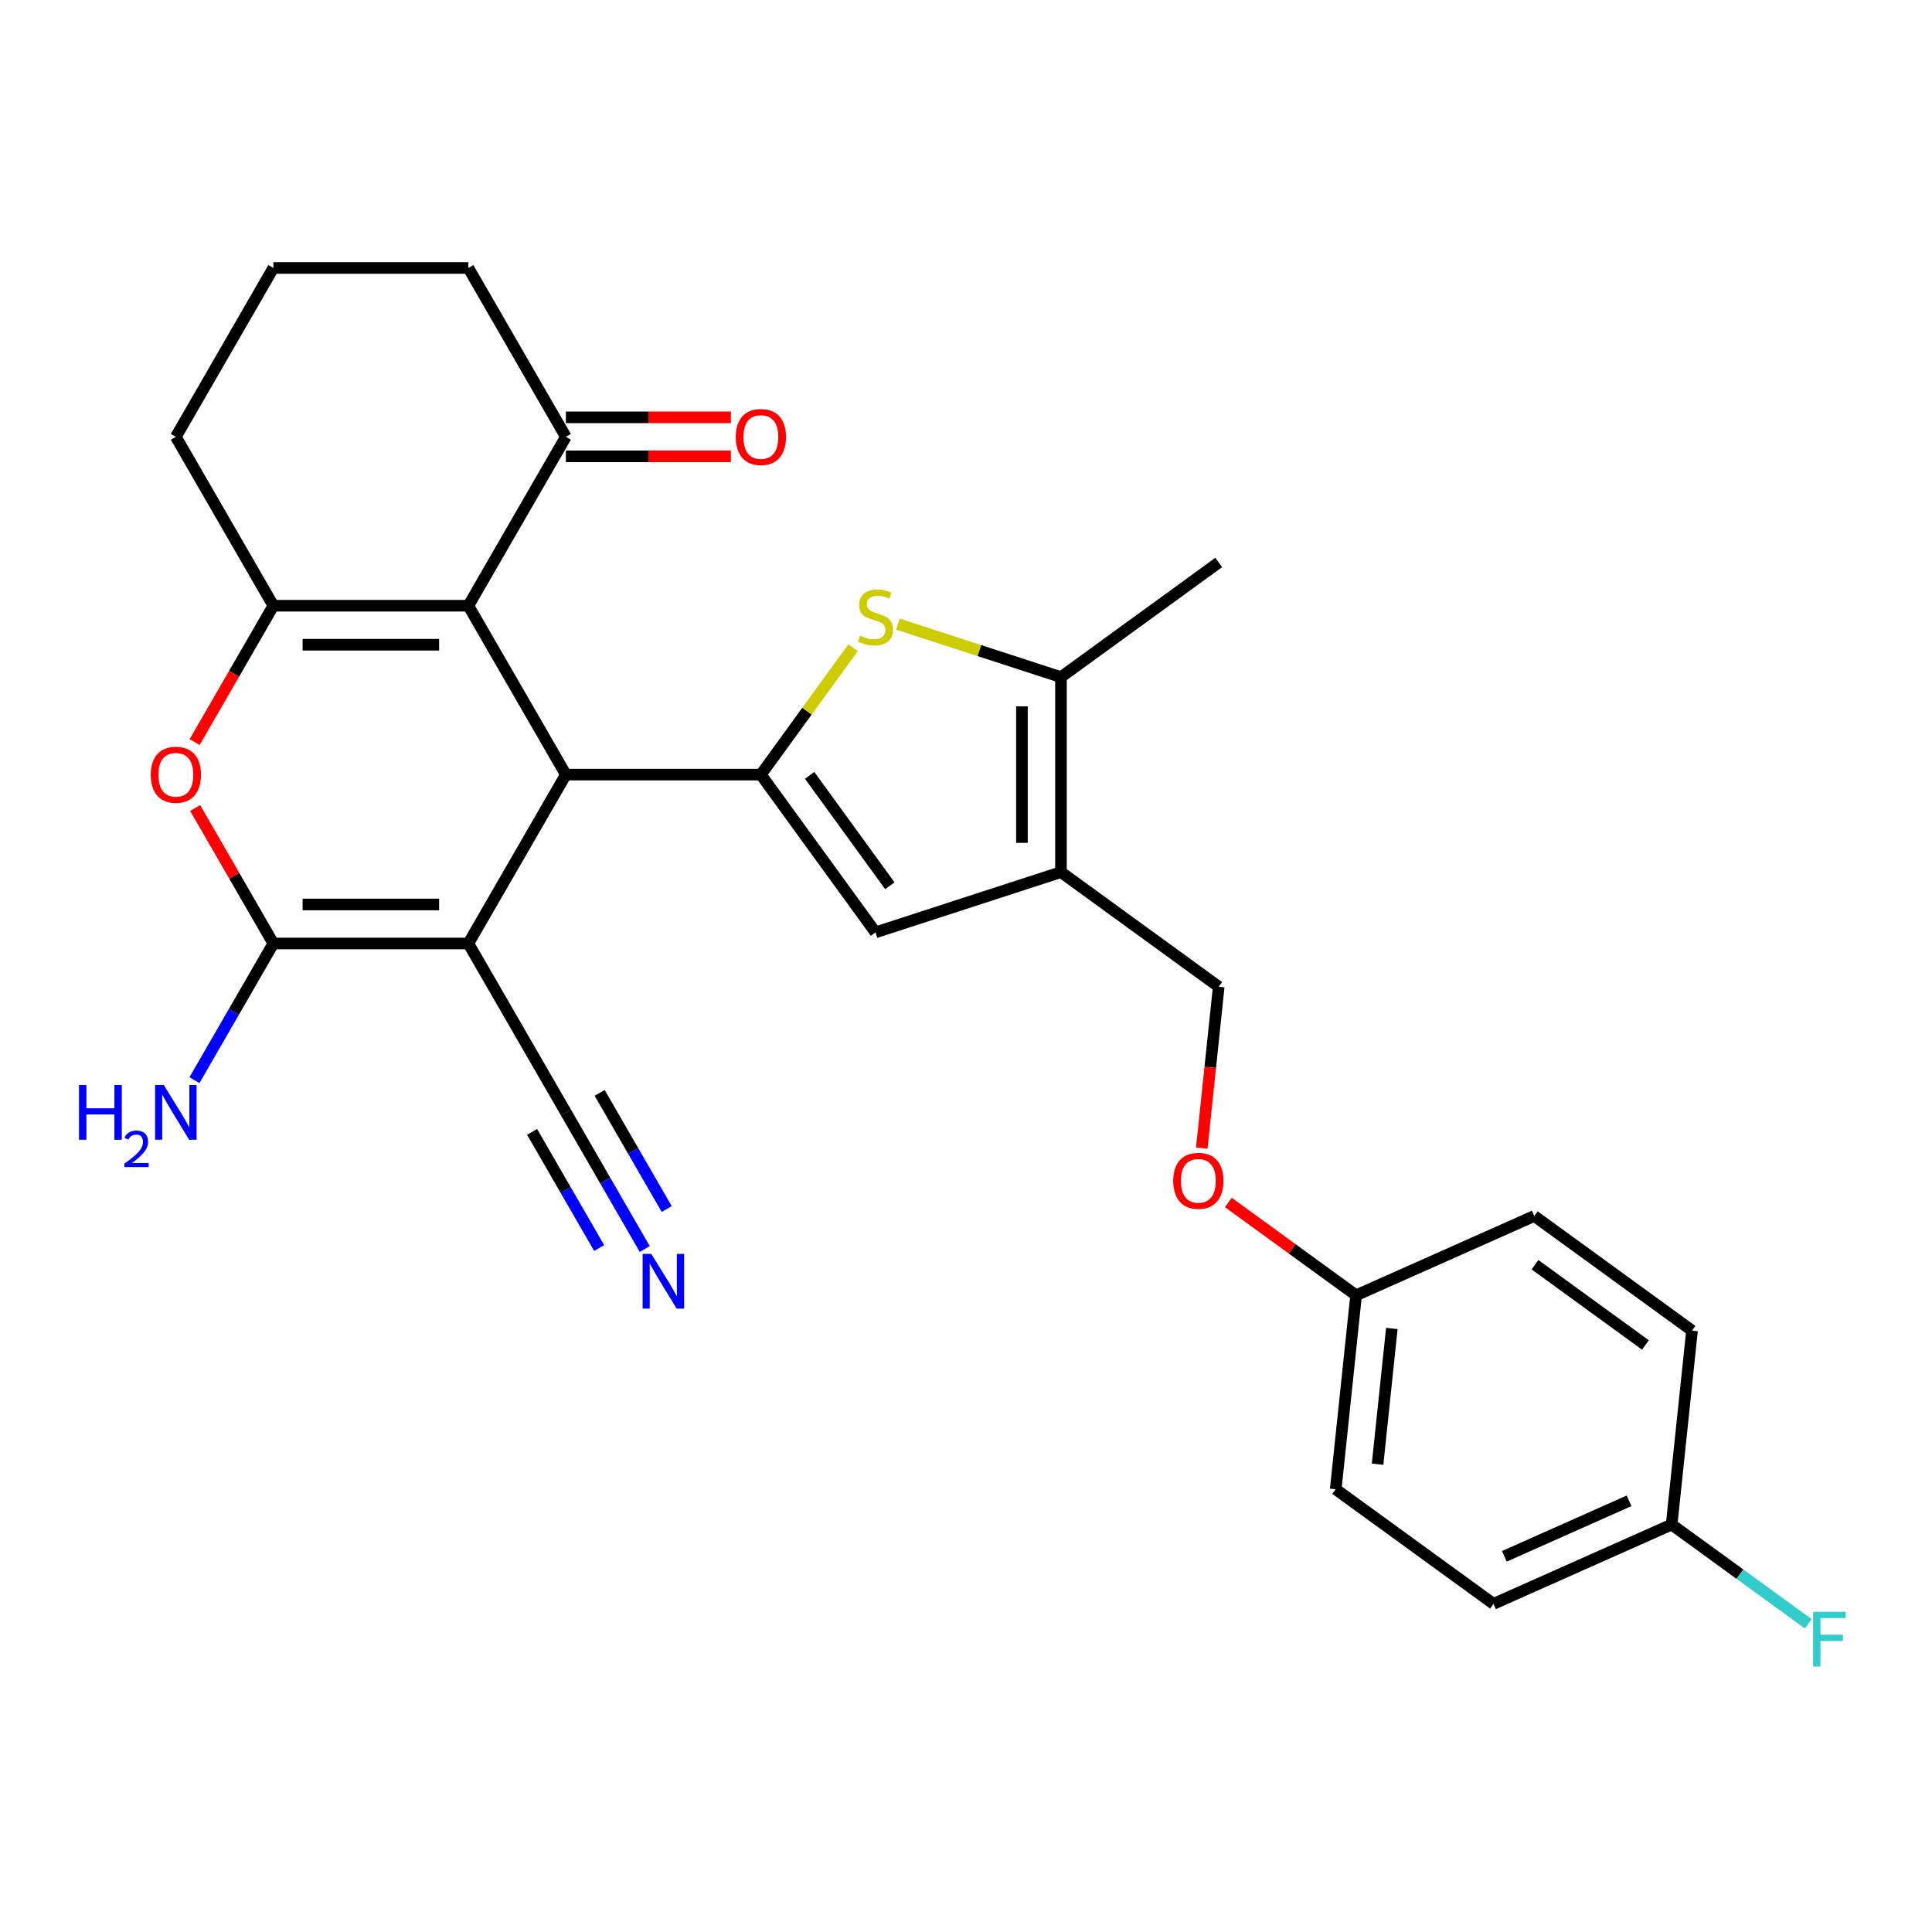 <?xml version='1.0' encoding='iso-8859-1'?>
<svg version='1.1' baseProfile='full'
              xmlns='http://www.w3.org/2000/svg'
                      xmlns:rdkit='http://www.rdkit.org/xml'
                      xmlns:xlink='http://www.w3.org/1999/xlink'
                  xml:space='preserve'
width='1000px' height='1000px' viewBox='0 0 1000 1000'>
<!-- END OF HEADER -->
<rect style='opacity:1.0;fill:#FFFFFF;stroke:none' width='1000' height='1000' x='0' y='0'> </rect>
<path class='bond-0' d='M 242.424,488.35 L 292.892,400.938' style='fill:none;fill-rule:evenodd;stroke:#000000;stroke-width:6px;stroke-linecap:butt;stroke-linejoin:miter;stroke-opacity:1' />
<path class='bond-3' d='M 242.424,488.35 L 141.489,488.35' style='fill:none;fill-rule:evenodd;stroke:#000000;stroke-width:6px;stroke-linecap:butt;stroke-linejoin:miter;stroke-opacity:1' />
<path class='bond-3' d='M 227.284,468.163 L 156.629,468.163' style='fill:none;fill-rule:evenodd;stroke:#000000;stroke-width:6px;stroke-linecap:butt;stroke-linejoin:miter;stroke-opacity:1' />
<path class='bond-10' d='M 242.424,488.35 L 292.892,575.763' style='fill:none;fill-rule:evenodd;stroke:#000000;stroke-width:6px;stroke-linecap:butt;stroke-linejoin:miter;stroke-opacity:1' />
<path class='bond-1' d='M 292.892,400.938 L 393.827,400.938' style='fill:none;fill-rule:evenodd;stroke:#000000;stroke-width:6px;stroke-linecap:butt;stroke-linejoin:miter;stroke-opacity:1' />
<path class='bond-2' d='M 292.892,400.938 L 242.424,313.525' style='fill:none;fill-rule:evenodd;stroke:#000000;stroke-width:6px;stroke-linecap:butt;stroke-linejoin:miter;stroke-opacity:1' />
<path class='bond-5' d='M 393.827,400.938 L 417.69,368.094' style='fill:none;fill-rule:evenodd;stroke:#000000;stroke-width:6px;stroke-linecap:butt;stroke-linejoin:miter;stroke-opacity:1' />
<path class='bond-5' d='M 417.69,368.094 L 441.552,335.25' style='fill:none;fill-rule:evenodd;stroke:#CCCC00;stroke-width:6px;stroke-linecap:butt;stroke-linejoin:miter;stroke-opacity:1' />
<path class='bond-8' d='M 393.827,400.938 L 453.156,482.596' style='fill:none;fill-rule:evenodd;stroke:#000000;stroke-width:6px;stroke-linecap:butt;stroke-linejoin:miter;stroke-opacity:1' />
<path class='bond-8' d='M 419.058,401.321 L 460.588,458.482' style='fill:none;fill-rule:evenodd;stroke:#000000;stroke-width:6px;stroke-linecap:butt;stroke-linejoin:miter;stroke-opacity:1' />
<path class='bond-11' d='M 242.424,313.525 L 292.892,226.113' style='fill:none;fill-rule:evenodd;stroke:#000000;stroke-width:6px;stroke-linecap:butt;stroke-linejoin:miter;stroke-opacity:1' />
<path class='bond-28' d='M 242.424,313.525 L 141.489,313.525' style='fill:none;fill-rule:evenodd;stroke:#000000;stroke-width:6px;stroke-linecap:butt;stroke-linejoin:miter;stroke-opacity:1' />
<path class='bond-28' d='M 227.284,333.712 L 156.629,333.712' style='fill:none;fill-rule:evenodd;stroke:#000000;stroke-width:6px;stroke-linecap:butt;stroke-linejoin:miter;stroke-opacity:1' />
<path class='bond-6' d='M 141.489,488.35 L 121.244,453.286' style='fill:none;fill-rule:evenodd;stroke:#000000;stroke-width:6px;stroke-linecap:butt;stroke-linejoin:miter;stroke-opacity:1' />
<path class='bond-6' d='M 121.244,453.286 L 101,418.221' style='fill:none;fill-rule:evenodd;stroke:#FF0000;stroke-width:6px;stroke-linecap:butt;stroke-linejoin:miter;stroke-opacity:1' />
<path class='bond-14' d='M 141.489,488.35 L 121.071,523.715' style='fill:none;fill-rule:evenodd;stroke:#000000;stroke-width:6px;stroke-linecap:butt;stroke-linejoin:miter;stroke-opacity:1' />
<path class='bond-14' d='M 121.071,523.715 L 100.653,559.08' style='fill:none;fill-rule:evenodd;stroke:#0000FF;stroke-width:6px;stroke-linecap:butt;stroke-linejoin:miter;stroke-opacity:1' />
<path class='bond-4' d='M 141.489,313.525 L 121.117,348.81' style='fill:none;fill-rule:evenodd;stroke:#000000;stroke-width:6px;stroke-linecap:butt;stroke-linejoin:miter;stroke-opacity:1' />
<path class='bond-4' d='M 121.117,348.81 L 100.746,384.095' style='fill:none;fill-rule:evenodd;stroke:#FF0000;stroke-width:6px;stroke-linecap:butt;stroke-linejoin:miter;stroke-opacity:1' />
<path class='bond-17' d='M 141.489,313.525 L 91.021,226.113' style='fill:none;fill-rule:evenodd;stroke:#000000;stroke-width:6px;stroke-linecap:butt;stroke-linejoin:miter;stroke-opacity:1' />
<path class='bond-9' d='M 464.759,323.05 L 506.955,336.76' style='fill:none;fill-rule:evenodd;stroke:#CCCC00;stroke-width:6px;stroke-linecap:butt;stroke-linejoin:miter;stroke-opacity:1' />
<path class='bond-9' d='M 506.955,336.76 L 549.151,350.47' style='fill:none;fill-rule:evenodd;stroke:#000000;stroke-width:6px;stroke-linecap:butt;stroke-linejoin:miter;stroke-opacity:1' />
<path class='bond-7' d='M 549.151,451.406 L 453.156,482.596' style='fill:none;fill-rule:evenodd;stroke:#000000;stroke-width:6px;stroke-linecap:butt;stroke-linejoin:miter;stroke-opacity:1' />
<path class='bond-13' d='M 549.151,451.406 L 630.809,510.734' style='fill:none;fill-rule:evenodd;stroke:#000000;stroke-width:6px;stroke-linecap:butt;stroke-linejoin:miter;stroke-opacity:1' />
<path class='bond-29' d='M 549.151,451.406 L 549.151,350.47' style='fill:none;fill-rule:evenodd;stroke:#000000;stroke-width:6px;stroke-linecap:butt;stroke-linejoin:miter;stroke-opacity:1' />
<path class='bond-29' d='M 528.964,436.265 L 528.964,365.611' style='fill:none;fill-rule:evenodd;stroke:#000000;stroke-width:6px;stroke-linecap:butt;stroke-linejoin:miter;stroke-opacity:1' />
<path class='bond-25' d='M 549.151,350.47 L 630.809,291.142' style='fill:none;fill-rule:evenodd;stroke:#000000;stroke-width:6px;stroke-linecap:butt;stroke-linejoin:miter;stroke-opacity:1' />
<path class='bond-12' d='M 292.892,575.763 L 313.31,611.128' style='fill:none;fill-rule:evenodd;stroke:#000000;stroke-width:6px;stroke-linecap:butt;stroke-linejoin:miter;stroke-opacity:1' />
<path class='bond-12' d='M 313.31,611.128 L 333.727,646.492' style='fill:none;fill-rule:evenodd;stroke:#0000FF;stroke-width:6px;stroke-linecap:butt;stroke-linejoin:miter;stroke-opacity:1' />
<path class='bond-12' d='M 275.409,585.857 L 292.765,615.917' style='fill:none;fill-rule:evenodd;stroke:#000000;stroke-width:6px;stroke-linecap:butt;stroke-linejoin:miter;stroke-opacity:1' />
<path class='bond-12' d='M 292.765,615.917 L 310.12,645.976' style='fill:none;fill-rule:evenodd;stroke:#0000FF;stroke-width:6px;stroke-linecap:butt;stroke-linejoin:miter;stroke-opacity:1' />
<path class='bond-12' d='M 310.374,565.67 L 327.73,595.729' style='fill:none;fill-rule:evenodd;stroke:#000000;stroke-width:6px;stroke-linecap:butt;stroke-linejoin:miter;stroke-opacity:1' />
<path class='bond-12' d='M 327.73,595.729 L 345.085,625.789' style='fill:none;fill-rule:evenodd;stroke:#0000FF;stroke-width:6px;stroke-linecap:butt;stroke-linejoin:miter;stroke-opacity:1' />
<path class='bond-15' d='M 292.892,236.206 L 335.598,236.206' style='fill:none;fill-rule:evenodd;stroke:#000000;stroke-width:6px;stroke-linecap:butt;stroke-linejoin:miter;stroke-opacity:1' />
<path class='bond-15' d='M 335.598,236.206 L 378.304,236.206' style='fill:none;fill-rule:evenodd;stroke:#FF0000;stroke-width:6px;stroke-linecap:butt;stroke-linejoin:miter;stroke-opacity:1' />
<path class='bond-15' d='M 292.892,216.019 L 335.598,216.019' style='fill:none;fill-rule:evenodd;stroke:#000000;stroke-width:6px;stroke-linecap:butt;stroke-linejoin:miter;stroke-opacity:1' />
<path class='bond-15' d='M 335.598,216.019 L 378.304,216.019' style='fill:none;fill-rule:evenodd;stroke:#FF0000;stroke-width:6px;stroke-linecap:butt;stroke-linejoin:miter;stroke-opacity:1' />
<path class='bond-26' d='M 292.892,226.113 L 242.424,138.7' style='fill:none;fill-rule:evenodd;stroke:#000000;stroke-width:6px;stroke-linecap:butt;stroke-linejoin:miter;stroke-opacity:1' />
<path class='bond-16' d='M 630.809,510.734 L 626.419,552.503' style='fill:none;fill-rule:evenodd;stroke:#000000;stroke-width:6px;stroke-linecap:butt;stroke-linejoin:miter;stroke-opacity:1' />
<path class='bond-16' d='M 626.419,552.503 L 622.029,594.273' style='fill:none;fill-rule:evenodd;stroke:#FF0000;stroke-width:6px;stroke-linecap:butt;stroke-linejoin:miter;stroke-opacity:1' />
<path class='bond-18' d='M 635.782,622.395 L 668.85,646.42' style='fill:none;fill-rule:evenodd;stroke:#FF0000;stroke-width:6px;stroke-linecap:butt;stroke-linejoin:miter;stroke-opacity:1' />
<path class='bond-18' d='M 668.85,646.42 L 701.917,670.445' style='fill:none;fill-rule:evenodd;stroke:#000000;stroke-width:6px;stroke-linecap:butt;stroke-linejoin:miter;stroke-opacity:1' />
<path class='bond-27' d='M 91.021,226.113 L 141.489,138.7' style='fill:none;fill-rule:evenodd;stroke:#000000;stroke-width:6px;stroke-linecap:butt;stroke-linejoin:miter;stroke-opacity:1' />
<path class='bond-21' d='M 701.917,670.445 L 794.126,629.391' style='fill:none;fill-rule:evenodd;stroke:#000000;stroke-width:6px;stroke-linecap:butt;stroke-linejoin:miter;stroke-opacity:1' />
<path class='bond-22' d='M 701.917,670.445 L 691.366,770.827' style='fill:none;fill-rule:evenodd;stroke:#000000;stroke-width:6px;stroke-linecap:butt;stroke-linejoin:miter;stroke-opacity:1' />
<path class='bond-22' d='M 720.411,687.612 L 713.026,757.88' style='fill:none;fill-rule:evenodd;stroke:#000000;stroke-width:6px;stroke-linecap:butt;stroke-linejoin:miter;stroke-opacity:1' />
<path class='bond-19' d='M 865.234,789.101 L 773.025,830.155' style='fill:none;fill-rule:evenodd;stroke:#000000;stroke-width:6px;stroke-linecap:butt;stroke-linejoin:miter;stroke-opacity:1' />
<path class='bond-19' d='M 843.192,776.818 L 778.645,805.555' style='fill:none;fill-rule:evenodd;stroke:#000000;stroke-width:6px;stroke-linecap:butt;stroke-linejoin:miter;stroke-opacity:1' />
<path class='bond-20' d='M 865.234,789.101 L 900.591,814.79' style='fill:none;fill-rule:evenodd;stroke:#000000;stroke-width:6px;stroke-linecap:butt;stroke-linejoin:miter;stroke-opacity:1' />
<path class='bond-20' d='M 900.591,814.79 L 935.949,840.479' style='fill:none;fill-rule:evenodd;stroke:#33CCCC;stroke-width:6px;stroke-linecap:butt;stroke-linejoin:miter;stroke-opacity:1' />
<path class='bond-31' d='M 865.234,789.101 L 875.785,688.719' style='fill:none;fill-rule:evenodd;stroke:#000000;stroke-width:6px;stroke-linecap:butt;stroke-linejoin:miter;stroke-opacity:1' />
<path class='bond-24' d='M 794.126,629.391 L 875.785,688.719' style='fill:none;fill-rule:evenodd;stroke:#000000;stroke-width:6px;stroke-linecap:butt;stroke-linejoin:miter;stroke-opacity:1' />
<path class='bond-24' d='M 794.509,654.621 L 851.67,696.151' style='fill:none;fill-rule:evenodd;stroke:#000000;stroke-width:6px;stroke-linecap:butt;stroke-linejoin:miter;stroke-opacity:1' />
<path class='bond-23' d='M 691.366,770.827 L 773.025,830.155' style='fill:none;fill-rule:evenodd;stroke:#000000;stroke-width:6px;stroke-linecap:butt;stroke-linejoin:miter;stroke-opacity:1' />
<path class='bond-30' d='M 242.424,138.7 L 141.489,138.7' style='fill:none;fill-rule:evenodd;stroke:#000000;stroke-width:6px;stroke-linecap:butt;stroke-linejoin:miter;stroke-opacity:1' />
<path  class='atom-6' d='M 445.156 328.999
Q 445.476 329.119, 446.796 329.679
Q 448.116 330.239, 449.556 330.599
Q 451.036 330.919, 452.476 330.919
Q 455.156 330.919, 456.716 329.639
Q 458.276 328.319, 458.276 326.039
Q 458.276 324.479, 457.476 323.519
Q 456.716 322.559, 455.516 322.039
Q 454.316 321.519, 452.316 320.919
Q 449.796 320.159, 448.276 319.439
Q 446.796 318.719, 445.716 317.199
Q 444.676 315.679, 444.676 313.119
Q 444.676 309.559, 447.076 307.359
Q 449.516 305.159, 454.316 305.159
Q 457.596 305.159, 461.316 306.719
L 460.396 309.799
Q 456.996 308.399, 454.436 308.399
Q 451.676 308.399, 450.156 309.559
Q 448.636 310.679, 448.676 312.639
Q 448.676 314.159, 449.436 315.079
Q 450.236 315.999, 451.356 316.519
Q 452.516 317.039, 454.436 317.639
Q 456.996 318.439, 458.516 319.239
Q 460.036 320.039, 461.116 321.679
Q 462.236 323.279, 462.236 326.039
Q 462.236 329.959, 459.596 332.079
Q 456.996 334.159, 452.636 334.159
Q 450.116 334.159, 448.196 333.599
Q 446.316 333.079, 444.076 332.159
L 445.156 328.999
' fill='#CCCC00'/>
<path  class='atom-7' d='M 78.021 401.018
Q 78.021 394.218, 81.381 390.418
Q 84.741 386.618, 91.021 386.618
Q 97.301 386.618, 100.661 390.418
Q 104.021 394.218, 104.021 401.018
Q 104.021 407.898, 100.621 411.818
Q 97.221 415.698, 91.021 415.698
Q 84.781 415.698, 81.381 411.818
Q 78.021 407.938, 78.021 401.018
M 91.021 412.498
Q 95.341 412.498, 97.661 409.618
Q 100.021 406.698, 100.021 401.018
Q 100.021 395.458, 97.661 392.658
Q 95.341 389.818, 91.021 389.818
Q 86.701 389.818, 84.341 392.618
Q 82.021 395.418, 82.021 401.018
Q 82.021 406.738, 84.341 409.618
Q 86.701 412.498, 91.021 412.498
' fill='#FF0000'/>
<path  class='atom-13' d='M 337.1 649.016
L 346.38 664.016
Q 347.3 665.496, 348.78 668.176
Q 350.26 670.856, 350.34 671.016
L 350.34 649.016
L 354.1 649.016
L 354.1 677.336
L 350.22 677.336
L 340.26 660.936
Q 339.1 659.016, 337.86 656.816
Q 336.66 654.616, 336.3 653.936
L 336.3 677.336
L 332.62 677.336
L 332.62 649.016
L 337.1 649.016
' fill='#0000FF'/>
<path  class='atom-15' d='M 40.888 561.603
L 44.728 561.603
L 44.728 573.643
L 59.208 573.643
L 59.208 561.603
L 63.048 561.603
L 63.048 589.923
L 59.208 589.923
L 59.208 576.843
L 44.728 576.843
L 44.728 589.923
L 40.888 589.923
L 40.888 561.603
' fill='#0000FF'/>
<path  class='atom-15' d='M 64.421 588.929
Q 65.108 587.161, 66.744 586.184
Q 68.381 585.181, 70.652 585.181
Q 73.476 585.181, 75.06 586.712
Q 76.644 588.243, 76.644 590.962
Q 76.644 593.734, 74.585 596.321
Q 72.552 598.909, 68.328 601.971
L 76.961 601.971
L 76.961 604.083
L 64.368 604.083
L 64.368 602.314
Q 67.853 599.833, 69.912 597.985
Q 71.998 596.137, 73.001 594.473
Q 74.004 592.81, 74.004 591.094
Q 74.004 589.299, 73.107 588.296
Q 72.209 587.293, 70.652 587.293
Q 69.147 587.293, 68.144 587.9
Q 67.14 588.507, 66.428 589.853
L 64.421 588.929
' fill='#0000FF'/>
<path  class='atom-15' d='M 84.761 561.603
L 94.041 576.603
Q 94.961 578.083, 96.441 580.763
Q 97.921 583.443, 98.001 583.603
L 98.001 561.603
L 101.761 561.603
L 101.761 589.923
L 97.881 589.923
L 87.921 573.523
Q 86.761 571.603, 85.521 569.403
Q 84.321 567.203, 83.961 566.523
L 83.961 589.923
L 80.281 589.923
L 80.281 561.603
L 84.761 561.603
' fill='#0000FF'/>
<path  class='atom-16' d='M 380.827 226.193
Q 380.827 219.393, 384.187 215.593
Q 387.547 211.793, 393.827 211.793
Q 400.107 211.793, 403.467 215.593
Q 406.827 219.393, 406.827 226.193
Q 406.827 233.073, 403.427 236.993
Q 400.027 240.873, 393.827 240.873
Q 387.587 240.873, 384.187 236.993
Q 380.827 233.113, 380.827 226.193
M 393.827 237.673
Q 398.147 237.673, 400.467 234.793
Q 402.827 231.873, 402.827 226.193
Q 402.827 220.633, 400.467 217.833
Q 398.147 214.993, 393.827 214.993
Q 389.507 214.993, 387.147 217.793
Q 384.827 220.593, 384.827 226.193
Q 384.827 231.913, 387.147 234.793
Q 389.507 237.673, 393.827 237.673
' fill='#FF0000'/>
<path  class='atom-17' d='M 607.259 611.196
Q 607.259 604.396, 610.619 600.596
Q 613.979 596.796, 620.259 596.796
Q 626.539 596.796, 629.899 600.596
Q 633.259 604.396, 633.259 611.196
Q 633.259 618.076, 629.859 621.996
Q 626.459 625.876, 620.259 625.876
Q 614.019 625.876, 610.619 621.996
Q 607.259 618.116, 607.259 611.196
M 620.259 622.676
Q 624.579 622.676, 626.899 619.796
Q 629.259 616.876, 629.259 611.196
Q 629.259 605.636, 626.899 602.836
Q 624.579 599.996, 620.259 599.996
Q 615.939 599.996, 613.579 602.796
Q 611.259 605.596, 611.259 611.196
Q 611.259 616.916, 613.579 619.796
Q 615.939 622.676, 620.259 622.676
' fill='#FF0000'/>
<path  class='atom-21' d='M 938.472 834.27
L 955.312 834.27
L 955.312 837.51
L 942.272 837.51
L 942.272 846.11
L 953.872 846.11
L 953.872 849.39
L 942.272 849.39
L 942.272 862.59
L 938.472 862.59
L 938.472 834.27
' fill='#33CCCC'/>
</svg>
